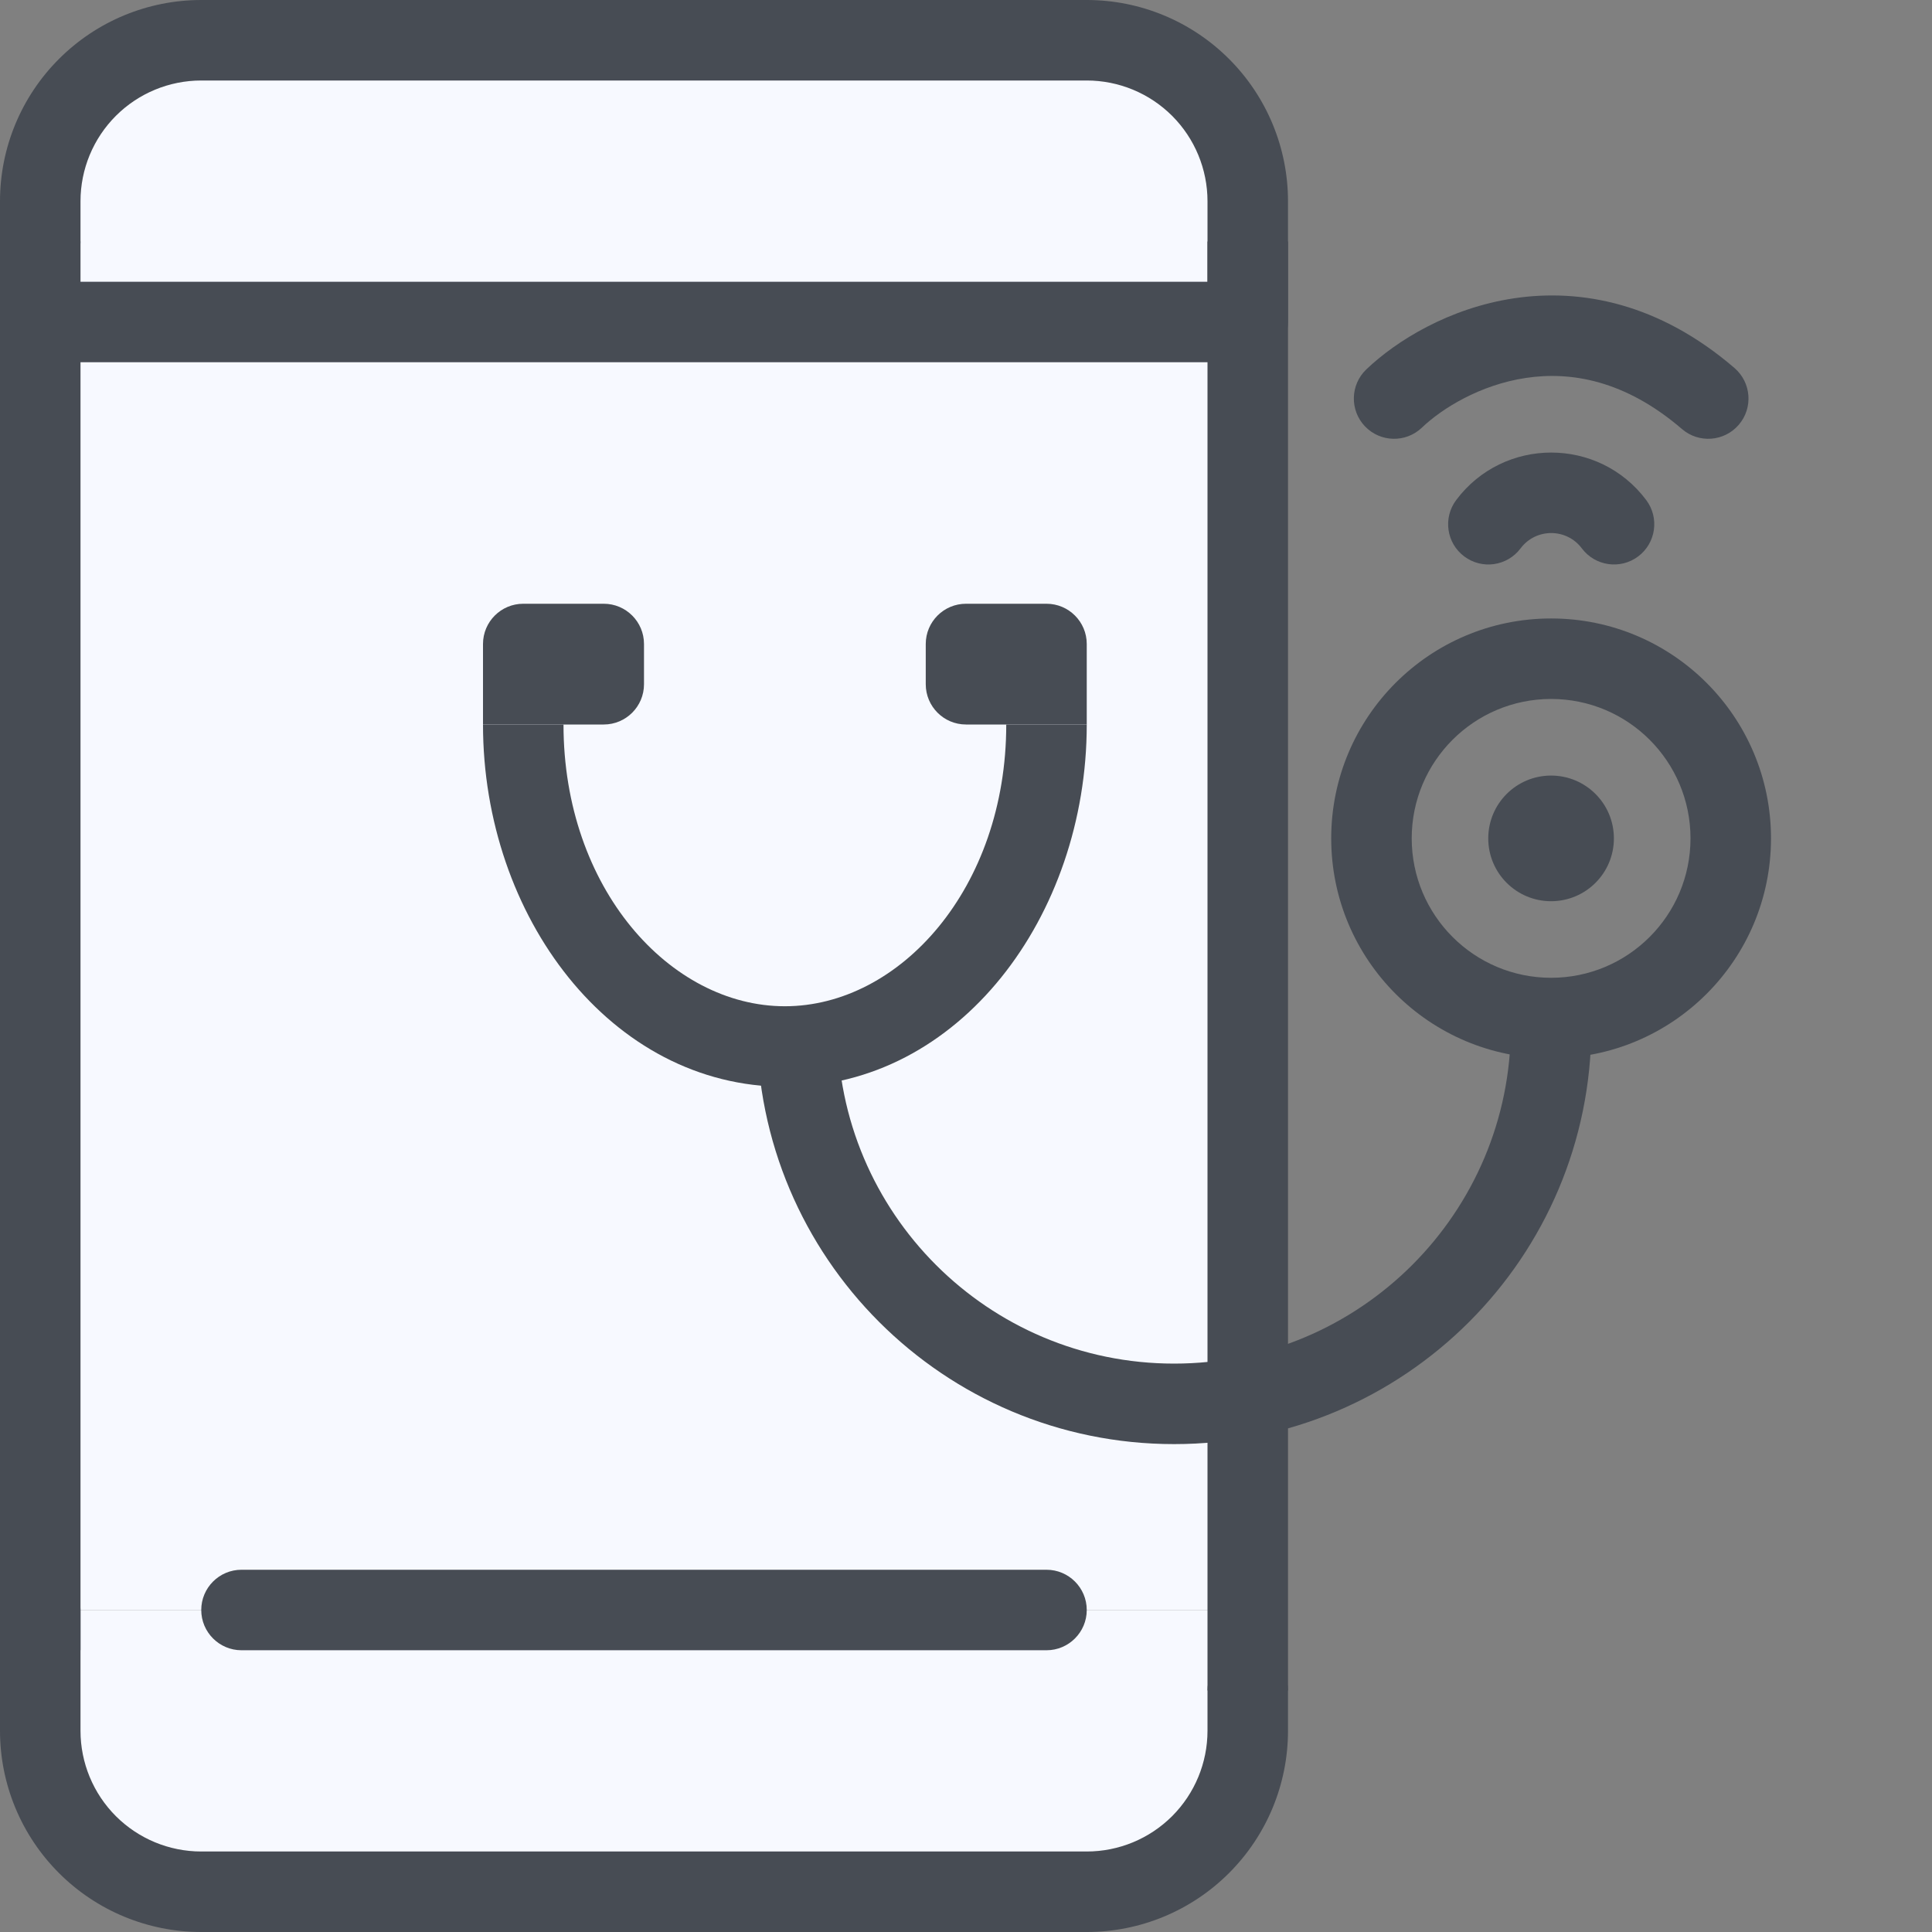 <svg width="60" height="60" viewBox="0 0 60 60" fill="none" xmlns="http://www.w3.org/2000/svg">
<rect x="0" y="0" width="60" height="60" fill="#808080" stroke="none"/>
<path d="M38.75 50V53.75C38.75 55.076 38.223 56.348 37.285 57.285C36.348 58.223 35.076 58.75 33.75 58.75H6.25C4.924 58.75 3.652 58.223 2.714 57.285C1.777 56.348 1.25 55.076 1.25 53.75V50H38.75Z" fill="#F7F9FF"/>
<path d="M38.75 6.25V10H1.25V6.25C1.25 4.924 1.777 3.652 2.714 2.714C3.652 1.777 4.924 1.25 6.25 1.25H33.75C35.076 1.25 36.348 1.777 37.285 2.714C38.223 3.652 38.75 4.924 38.75 6.25Z" fill="#F7F9FF"/>
<path d="M38.75 48.75V50H32.5H7.5H1.25V10H7.5H32.5H38.75V16.25V48.75Z" fill="#F7F9FF"/>
<path fill-rule="evenodd" clip-rule="evenodd" d="M1.25 48.75C1.94 48.75 2.5 49.31 2.5 50V53.75C2.5 54.745 2.895 55.698 3.598 56.402C4.302 57.105 5.255 57.5 6.25 57.5H33.75C34.745 57.5 35.698 57.105 36.402 56.402C37.105 55.698 37.5 54.745 37.5 53.75V52.5C37.5 51.81 38.06 51.25 38.75 51.25C39.44 51.25 40 51.81 40 52.5V53.75C40 55.408 39.342 56.997 38.169 58.169C36.997 59.342 35.408 60 33.75 60H6.25C4.592 60 3.003 59.342 1.831 58.169C0.658 56.997 0 55.408 0 53.75V50C0 49.31 0.56 48.75 1.25 48.75Z" fill="#474C54"/>
<path fill-rule="evenodd" clip-rule="evenodd" d="M1.831 1.831C3.003 0.658 4.592 0 6.25 0H33.75C35.408 0 36.997 0.658 38.169 1.831C39.342 3.003 40 4.592 40 6.25V10C40 10.69 39.44 11.25 38.75 11.25H1.25C0.56 11.25 0 10.69 0 10C0 9.31 0.56 8.75 1.25 8.75H37.5V6.25C37.5 5.255 37.105 4.302 36.402 3.598C35.698 2.895 34.745 2.5 33.75 2.5H6.25C5.255 2.5 4.302 2.895 3.598 3.598C2.895 4.302 2.5 5.255 2.5 6.25V7.5C2.5 8.19 1.94 8.75 1.25 8.75C0.56 8.75 0 8.19 0 7.5V6.25C0 4.592 0.658 3.003 1.831 1.831Z" fill="#474C54"/>
<path fill-rule="evenodd" clip-rule="evenodd" d="M0 51.25V7.5H2.5V51.25H0Z" fill="#474C54"/>
<path fill-rule="evenodd" clip-rule="evenodd" d="M37.5 52.5V7.5H40V52.5H37.5Z" fill="#474C54"/>
<path fill-rule="evenodd" clip-rule="evenodd" d="M6.25 50C6.25 49.31 6.81 48.75 7.5 48.75H32.5C33.19 48.75 33.75 49.31 33.75 50C33.75 50.69 33.19 51.25 32.5 51.25H7.5C6.81 51.25 6.25 50.69 6.25 50Z" fill="#474C54"/>
<path fill-rule="evenodd" clip-rule="evenodd" d="M17.5 22.5C17.5 27.587 20.808 31.25 24.375 31.25C27.942 31.25 31.25 27.587 31.25 22.5H33.75C33.75 28.458 29.783 33.75 24.375 33.75C18.967 33.75 15 28.458 15 22.5H17.5Z" fill="#474C54"/>
<path fill-rule="evenodd" clip-rule="evenodd" d="M26.006 31.891C26.006 37.666 30.688 42.348 36.463 42.348C42.239 42.348 46.92 37.666 46.92 31.891H49.42C49.42 39.047 43.619 44.848 36.463 44.848C29.307 44.848 23.506 39.047 23.506 31.891H26.006Z" fill="#474C54"/>
<path fill-rule="evenodd" clip-rule="evenodd" d="M48.171 30.366C50.562 30.366 52.5 28.427 52.5 26.036C52.5 23.645 50.562 21.707 48.171 21.707C45.78 21.707 43.842 23.645 43.842 26.036C43.842 28.427 45.78 30.366 48.171 30.366ZM48.171 32.866C51.943 32.866 55 29.808 55 26.036C55 22.265 51.943 19.207 48.171 19.207C44.399 19.207 41.342 22.265 41.342 26.036C41.342 29.808 44.399 32.866 48.171 32.866Z" fill="#474C54"/>
<path fill-rule="evenodd" clip-rule="evenodd" d="M48.17 27.988C49.248 27.988 50.121 27.115 50.121 26.037C50.121 24.959 49.248 24.086 48.17 24.086C47.092 24.086 46.219 24.959 46.219 26.037C46.219 27.115 47.092 27.988 48.17 27.988Z" fill="#474C54"/>
<path d="M28.75 20C28.75 19.31 29.31 18.75 30 18.75H32.5C33.19 18.75 33.75 19.31 33.75 20V22.5H30C29.31 22.5 28.75 21.94 28.75 21.25V20Z" fill="#474C54"/>
<path d="M15 20C15 19.31 15.56 18.75 16.25 18.75H18.75C19.44 18.75 20 19.31 20 20V21.25C20 21.94 19.44 22.5 18.75 22.5H15V20Z" fill="#474C54"/>
<path fill-rule="evenodd" clip-rule="evenodd" d="M47.394 11.736C45.955 11.95 44.772 12.694 44.159 13.28C43.66 13.758 42.868 13.74 42.391 13.241C41.914 12.742 41.932 11.95 42.431 11.473C43.358 10.587 45 9.565 47.026 9.263C49.111 8.953 51.531 9.42 53.866 11.429C54.39 11.88 54.449 12.669 53.999 13.192C53.548 13.716 52.759 13.775 52.236 13.325C50.463 11.8 48.776 11.53 47.394 11.736Z" fill="#474C54"/>
<path fill-rule="evenodd" clip-rule="evenodd" d="M49.125 17.03C48.65 16.396 47.698 16.396 47.223 17.03C46.809 17.583 46.025 17.695 45.473 17.28C44.92 16.866 44.809 16.082 45.223 15.53C46.698 13.563 49.65 13.563 51.125 15.53C51.539 16.082 51.428 16.866 50.875 17.28C50.323 17.695 49.539 17.582 49.125 17.03Z" fill="#474C54"/>
</svg>
